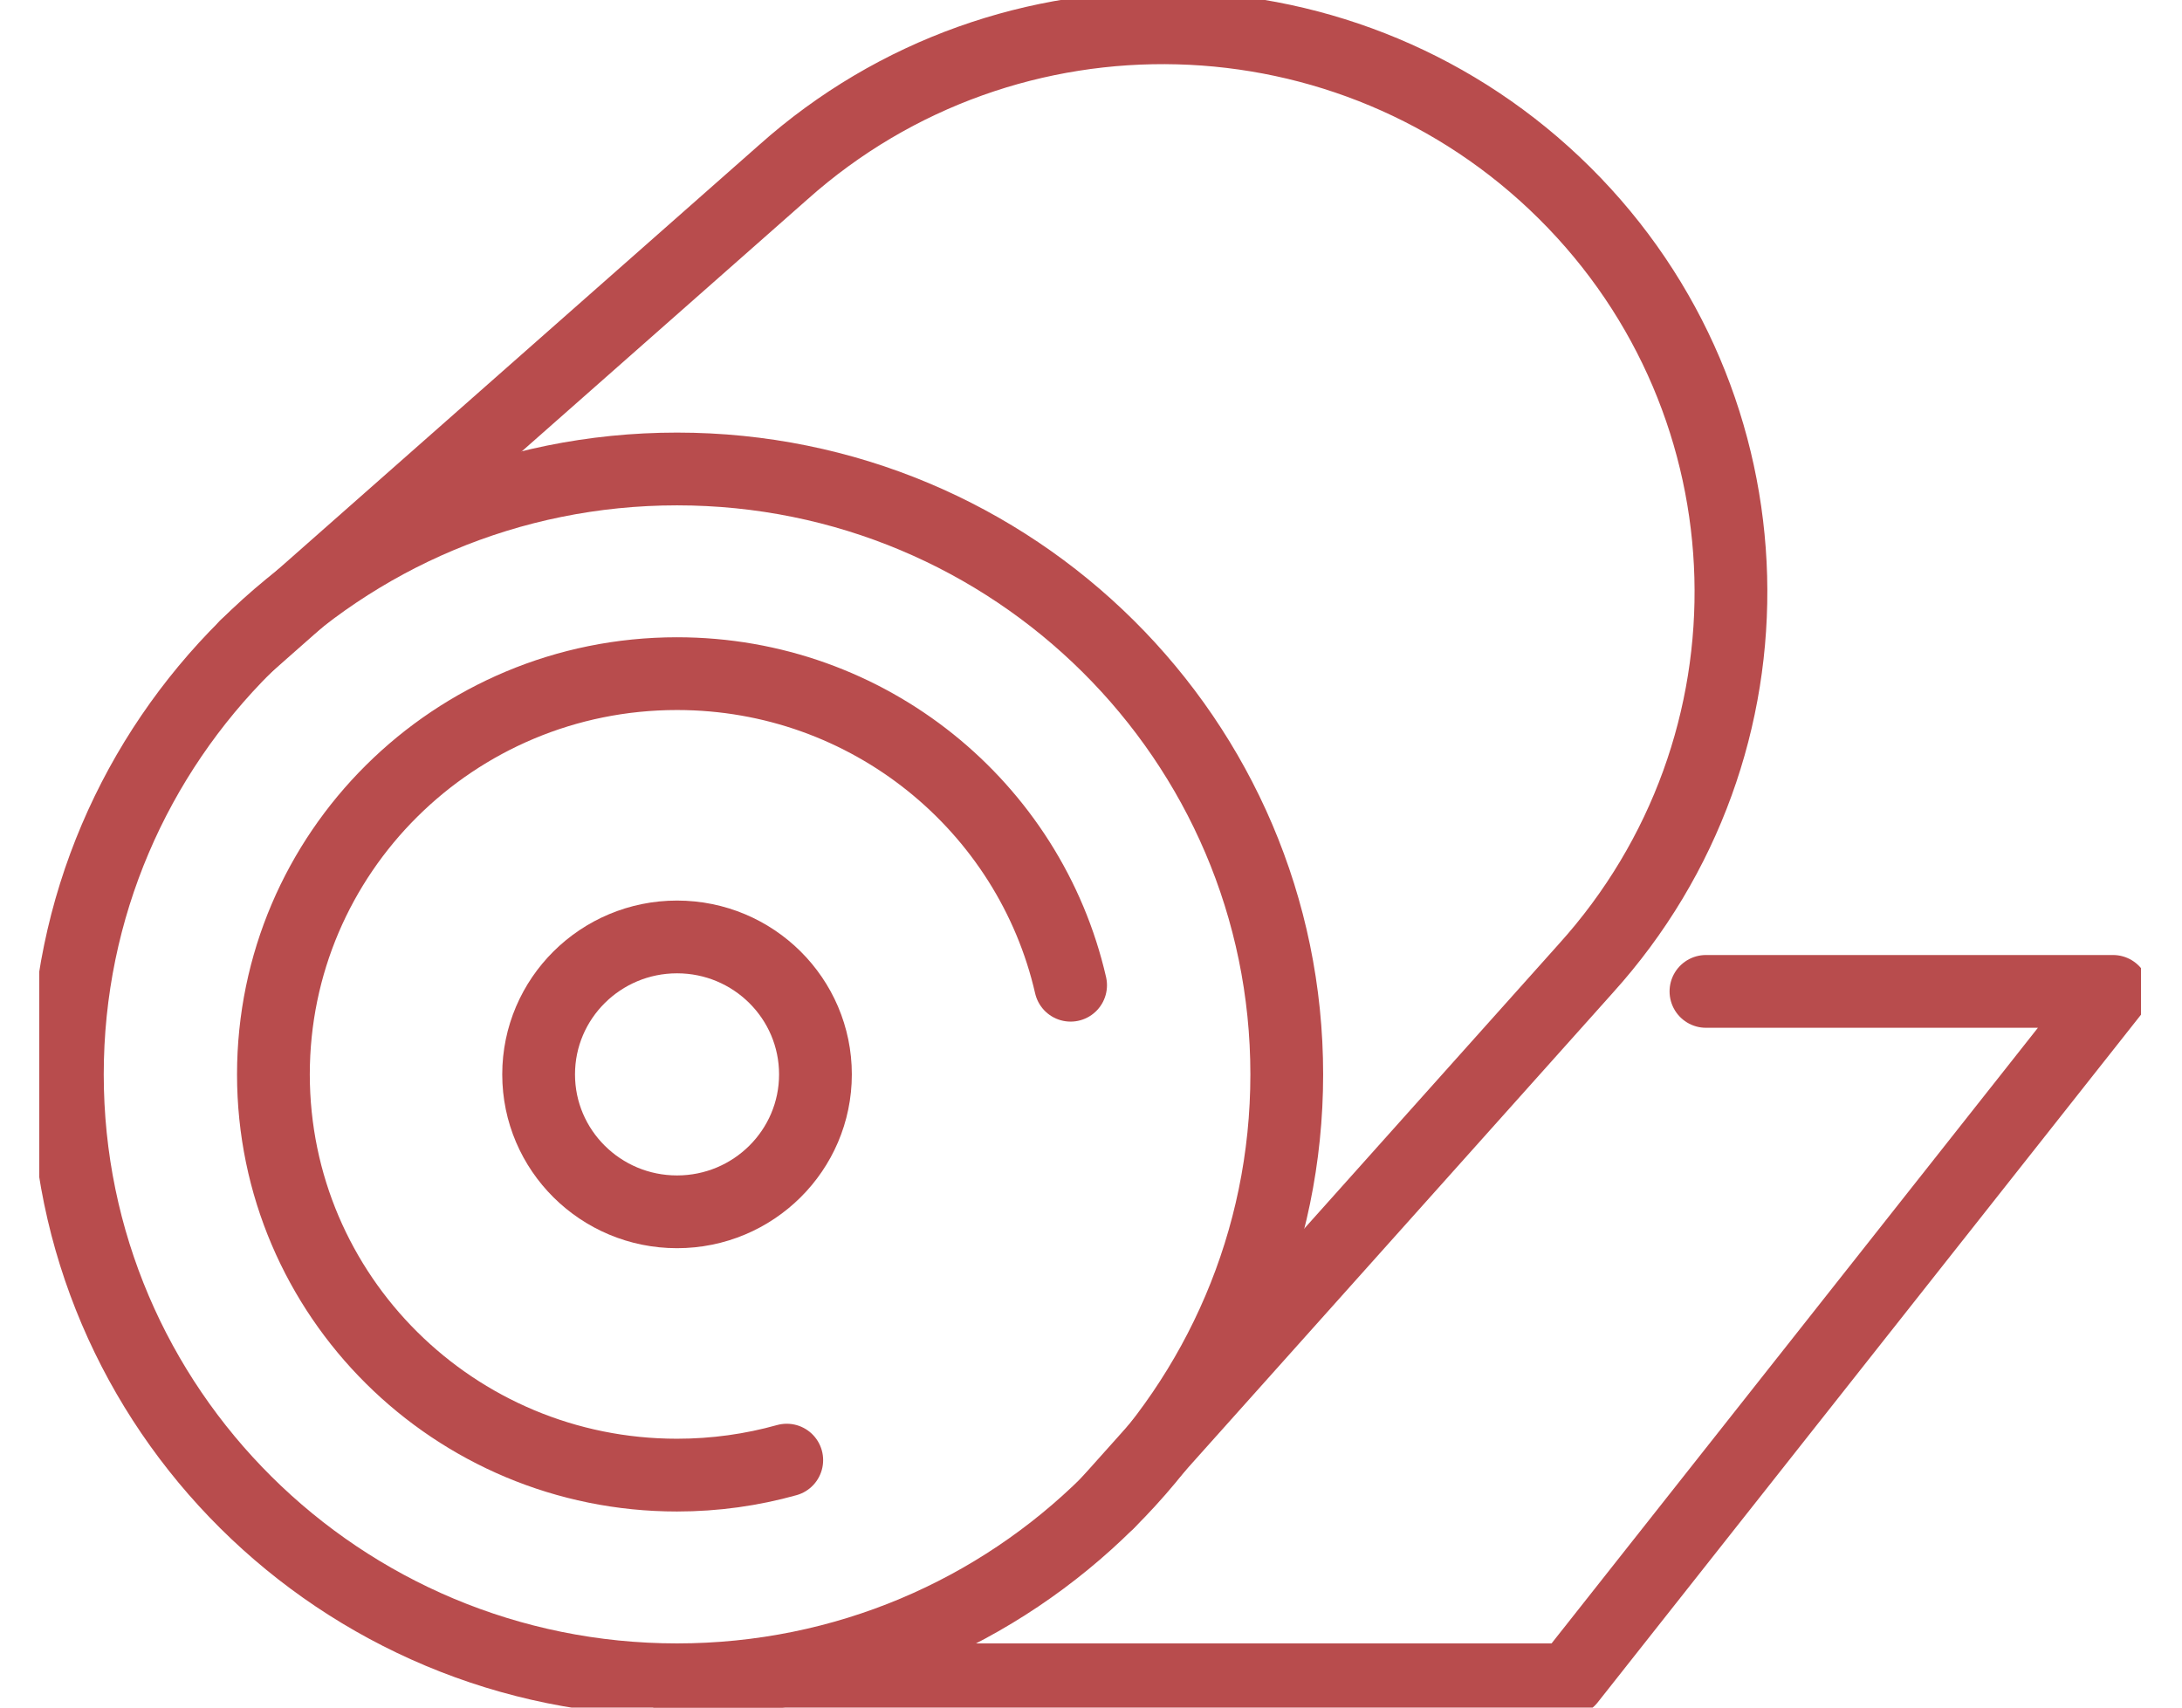 <svg xmlns="http://www.w3.org/2000/svg" width="46" height="36" viewBox="0 0 46 36" fill="none"><g clip-path="url(#clip0_727_596)"><path d="M14.273 35.414C21.372 35.414 27.127 29.7 27.127 22.651C27.127 15.601 21.372 9.887 14.273 9.887C7.175 9.887 1.42 15.601 1.42 22.651C1.42 29.7 7.175 35.414 14.273 35.414Z" stroke="#B84C4D" stroke-width="1.534" stroke-linecap="round" stroke-linejoin="round"></path><path d="M14.273 25.548C15.884 25.548 17.191 24.251 17.191 22.651C17.191 21.05 15.884 19.753 14.273 19.753C12.662 19.753 11.355 21.05 11.355 22.651C11.355 24.251 12.662 25.548 14.273 25.548Z" stroke="#B84C4D" stroke-width="1.534" stroke-linecap="round" stroke-linejoin="round"></path><path d="M16.586 30.783C15.85 30.989 15.074 31.099 14.272 31.099C9.573 31.099 5.764 27.317 5.764 22.651C5.764 17.984 9.573 14.202 14.272 14.202C18.32 14.202 21.708 17.01 22.57 20.771" stroke="#B84C4D" stroke-width="1.534" stroke-linecap="round" stroke-linejoin="round"></path><path d="M5.184 13.624L16.515 3.628C21.25 -0.593 28.484 -0.4 32.984 4.069C37.484 8.537 37.678 15.721 33.427 20.422L23.361 31.675" stroke="#B84C4D" stroke-width="1.534" stroke-linecap="round" stroke-linejoin="round"></path><path d="M14.271 35.414H33.081L44.546 20.901H35.964" stroke="#B84C4D" stroke-width="1.534" stroke-linecap="round" stroke-linejoin="round"></path></g><defs><clipPath id="clip0_727_596"><rect width="44.308" height="36" fill="white" transform="translate(0.828)"></rect></clipPath></defs></svg>